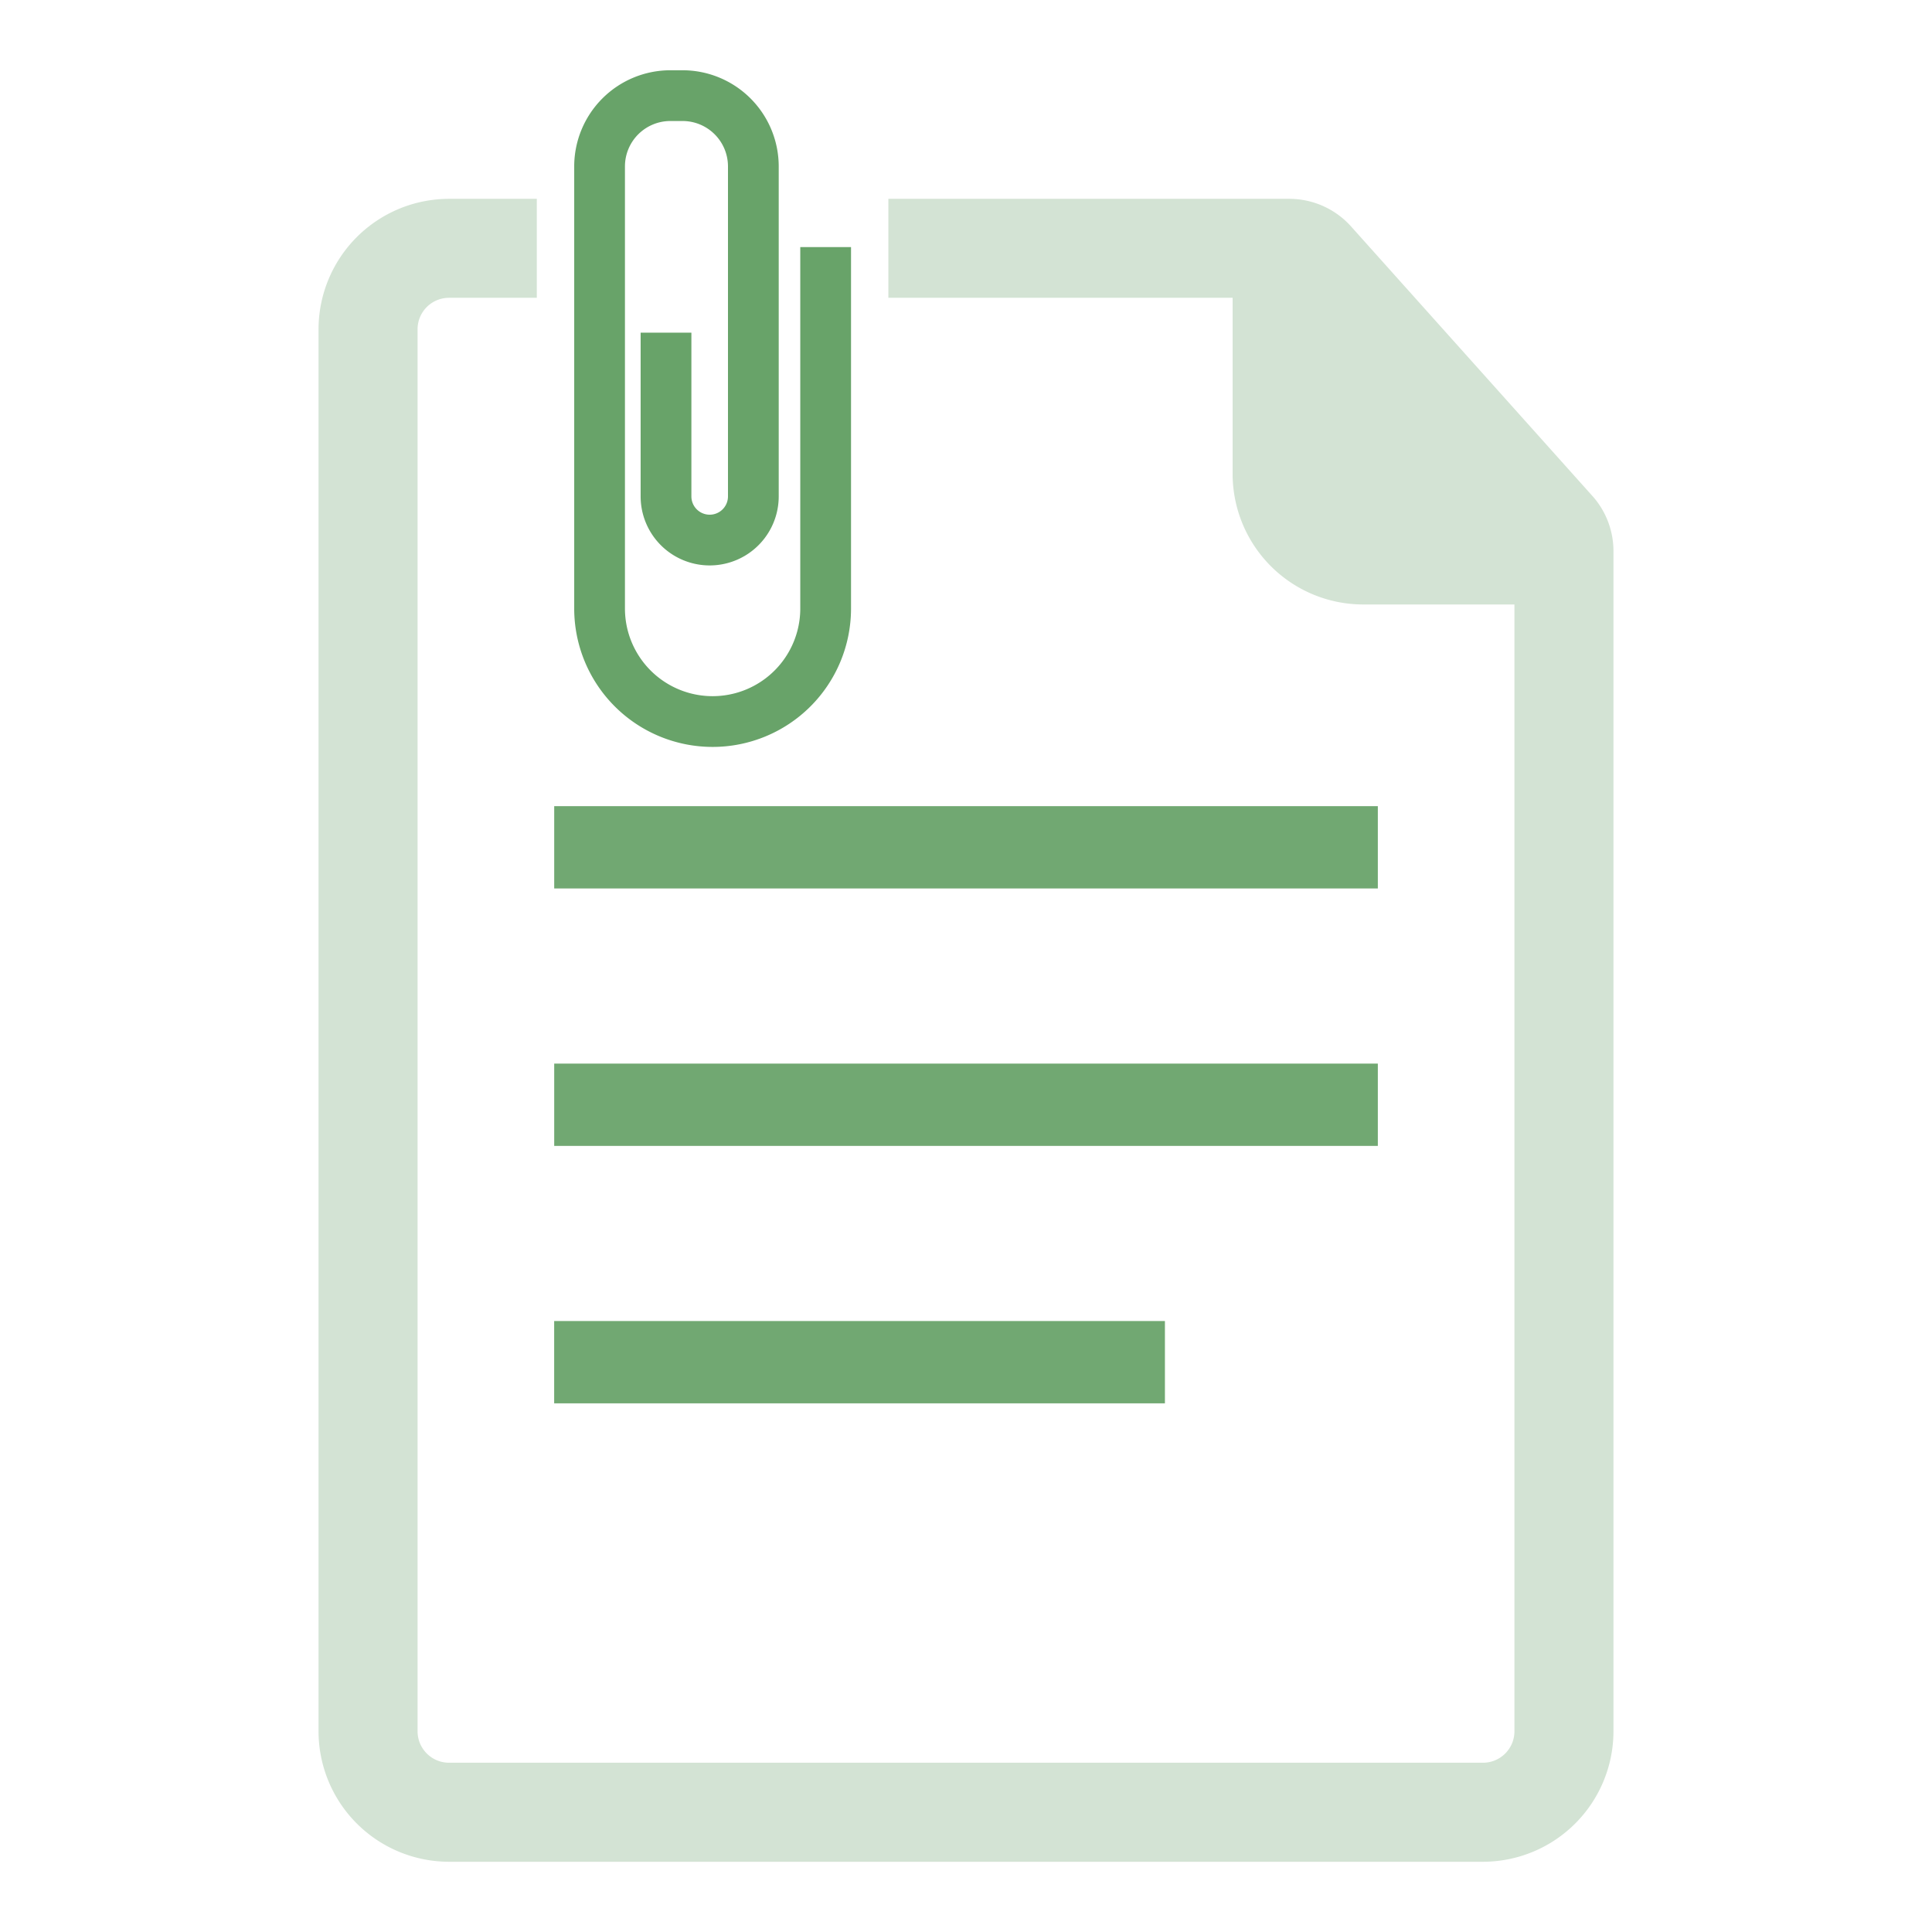 <svg xmlns="http://www.w3.org/2000/svg" xmlns:xlink="http://www.w3.org/1999/xlink" width="110" height="110" viewBox="0 0 110 110">
  <defs>
    <clipPath id="clip-path">
      <rect id="사각형_18732" data-name="사각형 18732" width="110" height="110" transform="translate(365 2100)" fill="#d3e3d4" stroke="#707070" stroke-width="1"/>
    </clipPath>
  </defs>
  <g id="마스크_그룹_37960" data-name="마스크 그룹 37960" transform="translate(-365 -2100)" clip-path="url(#clip-path)">
    <g id="그룹_38930" data-name="그룹 38930" transform="translate(383.136 2104)">
      <rect id="사각형_18729" data-name="사각형 18729" width="46.894" height="4.686" transform="translate(13.418 41.899)" fill="#71a872"/>
      <rect id="사각형_18730" data-name="사각형 18730" width="46.894" height="4.686" transform="translate(13.418 56.557)" fill="#71a872"/>
      <rect id="사각형_18731" data-name="사각형 18731" width="34.774" height="4.686" transform="translate(13.416 71.214)" fill="#71a872"/>
      <g id="그룹_38929" data-name="그룹 38929" transform="translate(0 0)">
        <g id="그룹_38928" data-name="그룹 38928">
          <path id="패스_40913" data-name="패스 40913" d="M21.551,10.069V30.646a4.991,4.991,0,0,1-9.982,0V5.472A2.586,2.586,0,0,1,14.152,2.89h.7a2.586,2.586,0,0,1,2.583,2.583v18.79a1.041,1.041,0,1,1-2.083,0V14.941h-2.89v9.321a3.931,3.931,0,1,0,7.862,0V5.472A5.479,5.479,0,0,0,14.853,0h-.7A5.479,5.479,0,0,0,8.68,5.472V30.646a7.88,7.88,0,0,0,15.761,0V10.069Z" transform="translate(5.877 0)" fill="#68a369"/>
          <path id="패스_40914" data-name="패스 40914" d="M72.526,21.28,58.786,5.935a4.724,4.724,0,0,0-3.513-1.57H32.444V10h19.6V20.029A7.439,7.439,0,0,0,59.48,27.46h8.61V91.617A1.79,1.79,0,0,1,66.3,93.406H7.428a1.79,1.79,0,0,1-1.789-1.789V11.793A1.79,1.79,0,0,1,7.428,10h5V4.365h-5A7.436,7.436,0,0,0,0,11.793V91.617a7.436,7.436,0,0,0,7.428,7.428H66.3a7.436,7.436,0,0,0,7.428-7.428V24.426a4.716,4.716,0,0,0-1.2-3.146" transform="translate(0 2.956)" fill="#d3e3d4"/>
        </g>
      </g>
    </g>
  </g>
</svg>
